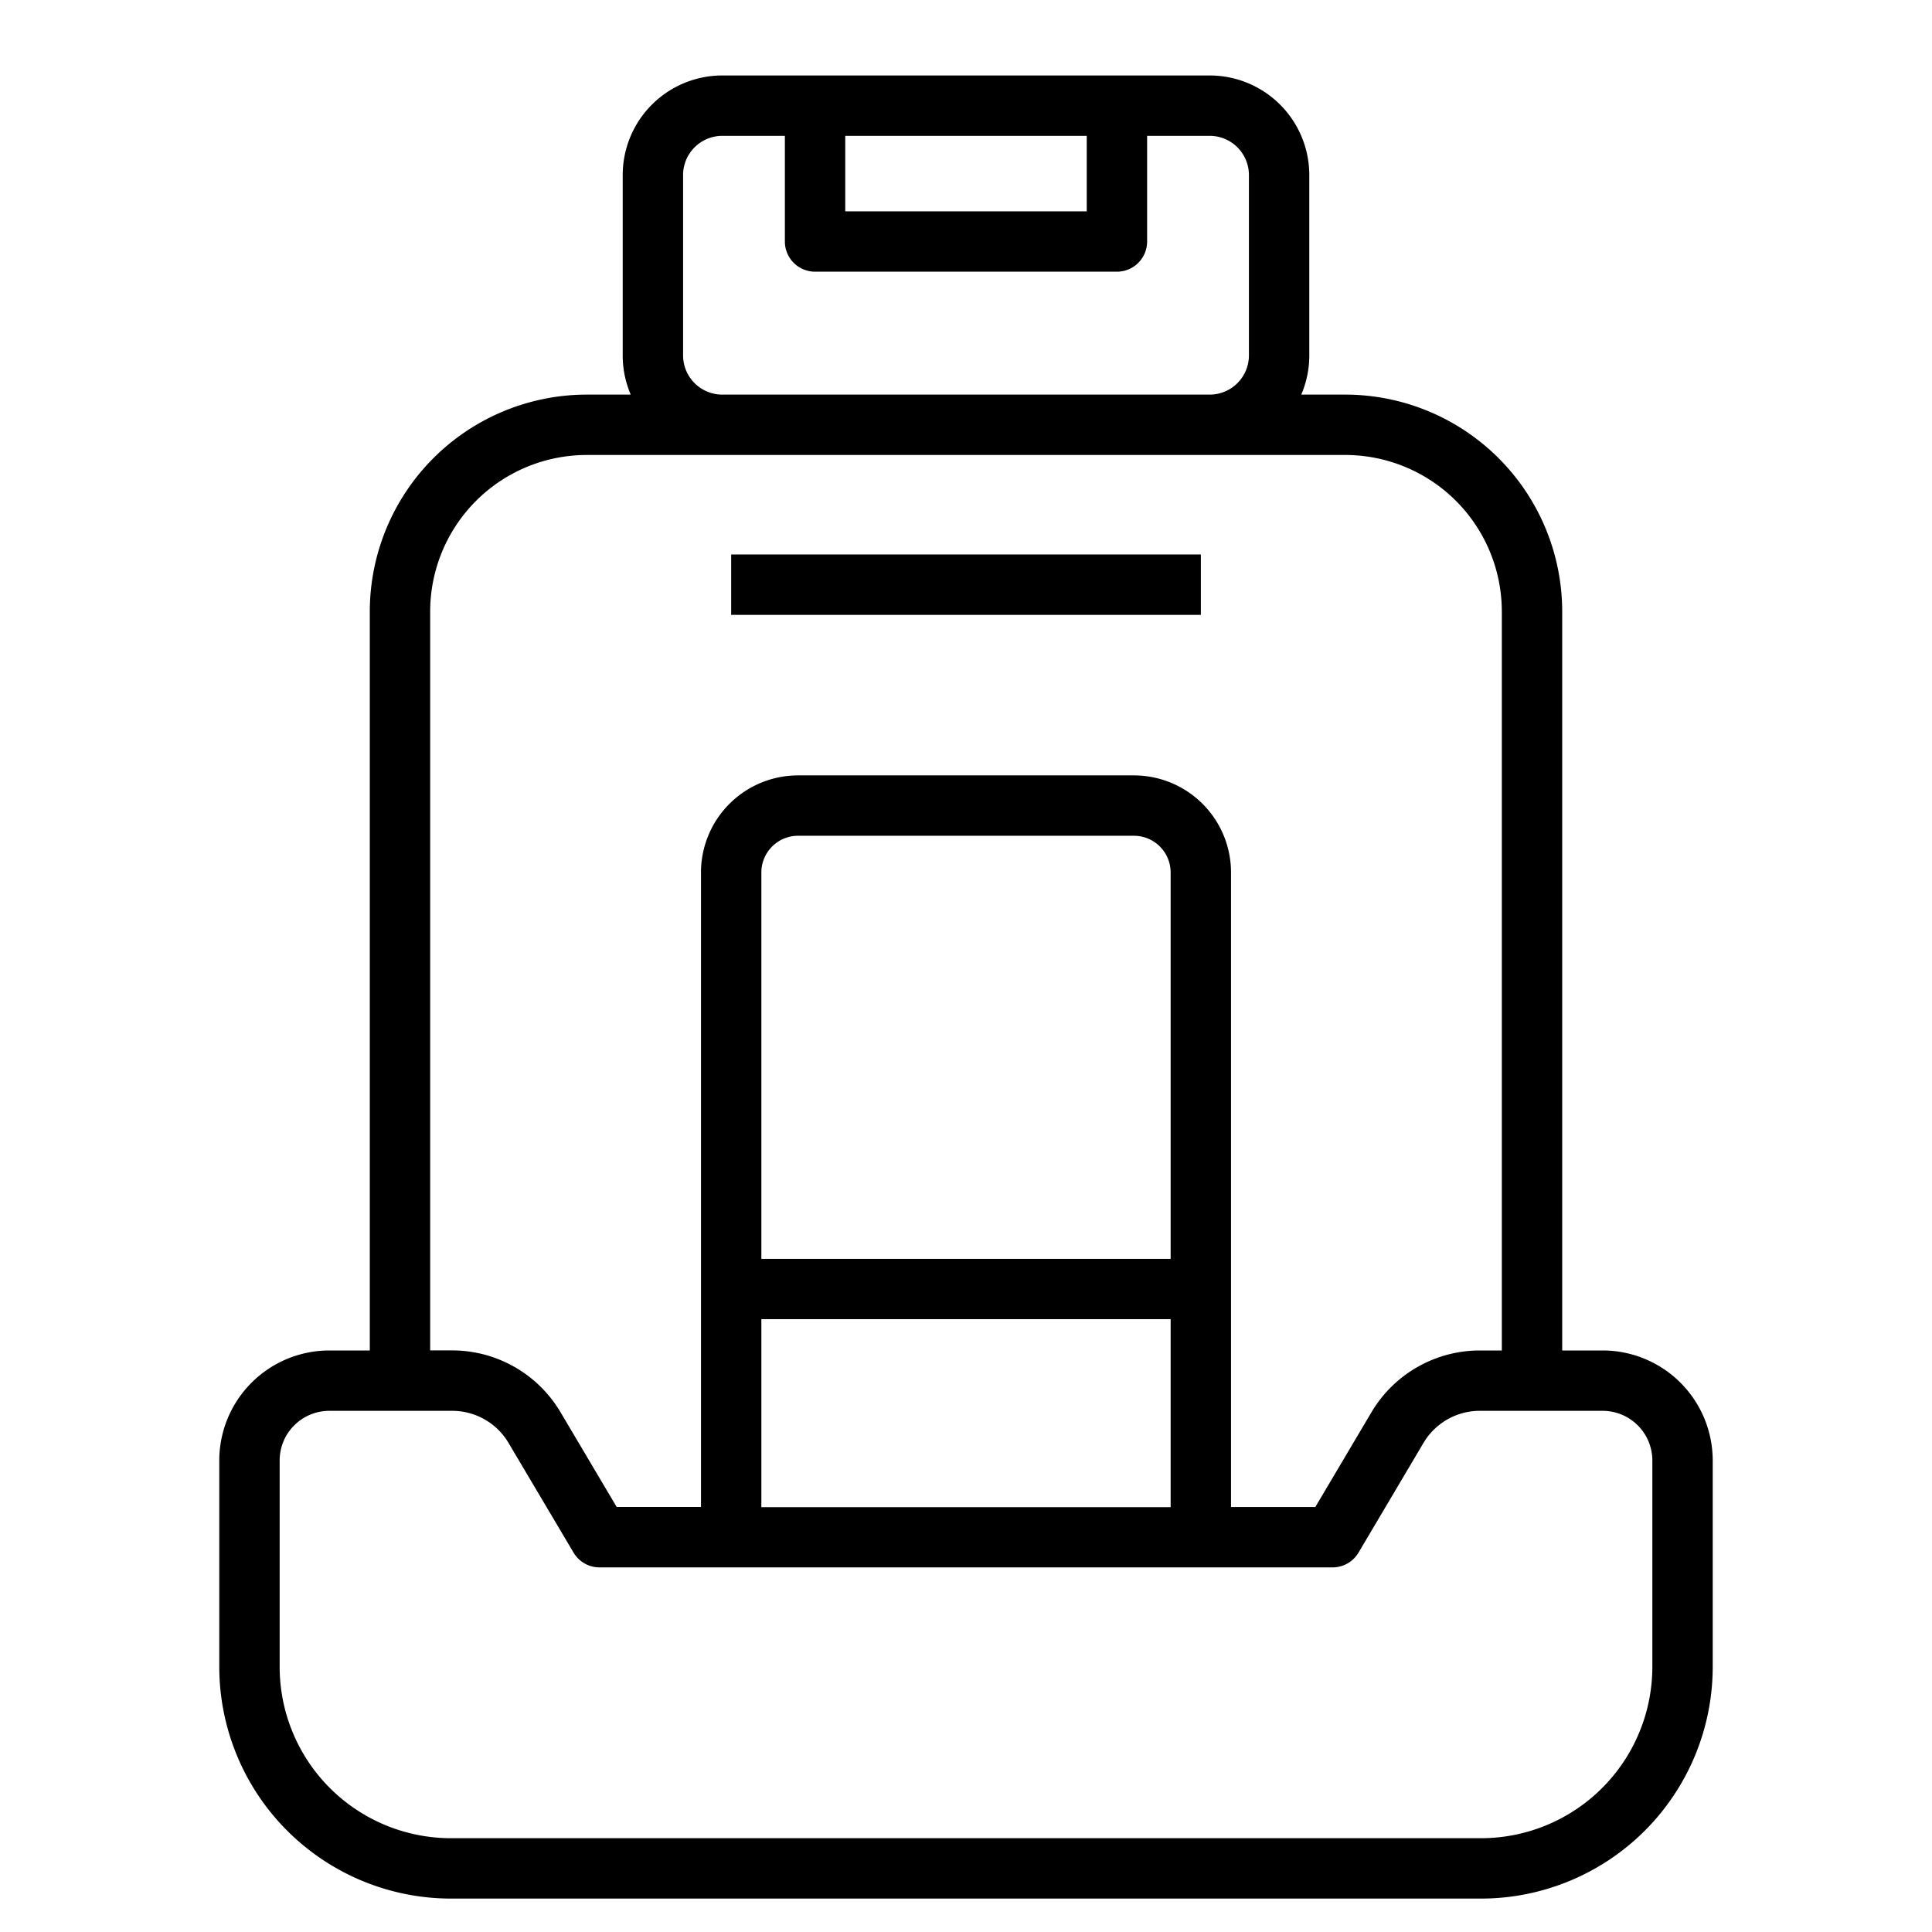 <svg xmlns="http://www.w3.org/2000/svg" viewBox="0 0 64 64" id="seat"><rect width="15.559" height="2" x="24.221" y="18.368"></rect><path d="M56.736,55.221V48.379a3.647,3.647,0,0,0-3.642-3.643H51.75V20.254a7.191,7.191,0,0,0-7.184-7.182h-1.46a3.286,3.286,0,0,0,.266-1.294V5.794A3.3,3.3,0,0,0,40.079,2.5H23.921a3.3,3.3,0,0,0-3.293,3.294v5.984a3.286,3.286,0,0,0,.266,1.294h-1.46a7.191,7.191,0,0,0-7.184,7.182V44.736H10.906a3.647,3.647,0,0,0-3.642,3.643v6.842a7.68,7.68,0,0,0,7.672,7.672H49.064A7.68,7.68,0,0,0,56.736,55.221ZM36,4.5V7H28V4.5ZM22.628,11.778V5.794A1.3,1.3,0,0,1,23.921,4.5H26V8a1,1,0,0,0,1,1H37a1,1,0,0,0,1-1V4.5h2.079a1.3,1.3,0,0,1,1.293,1.294v5.984a1.3,1.3,0,0,1-1.293,1.294H23.921A1.3,1.3,0,0,1,22.628,11.778ZM14.25,20.254a5.189,5.189,0,0,1,5.184-5.182H44.566a5.189,5.189,0,0,1,5.184,5.182V44.736h-.738a4.175,4.175,0,0,0-3.575,2.037l-1.865,3.149H40.779V28.9a3.217,3.217,0,0,0-3.215-3.214H26.436A3.217,3.217,0,0,0,23.221,28.9v21.02H20.428l-1.866-3.149a4.172,4.172,0,0,0-3.574-2.037H14.25ZM38.779,41.7H25.221V28.9a1.216,1.216,0,0,1,1.215-1.214H37.564A1.216,1.216,0,0,1,38.779,28.9Zm-13.558,2H38.779v6.227H25.221ZM9.264,55.221V48.379a1.645,1.645,0,0,1,1.642-1.643h4.082a2.164,2.164,0,0,1,1.854,1.057L19,51.432a1,1,0,0,0,.86.49H44.143a1,1,0,0,0,.86-.49l2.155-3.639a2.166,2.166,0,0,1,1.854-1.057h4.082a1.645,1.645,0,0,1,1.642,1.643v6.842a5.678,5.678,0,0,1-5.672,5.672H14.936A5.678,5.678,0,0,1,9.264,55.221Z"></path></svg>
